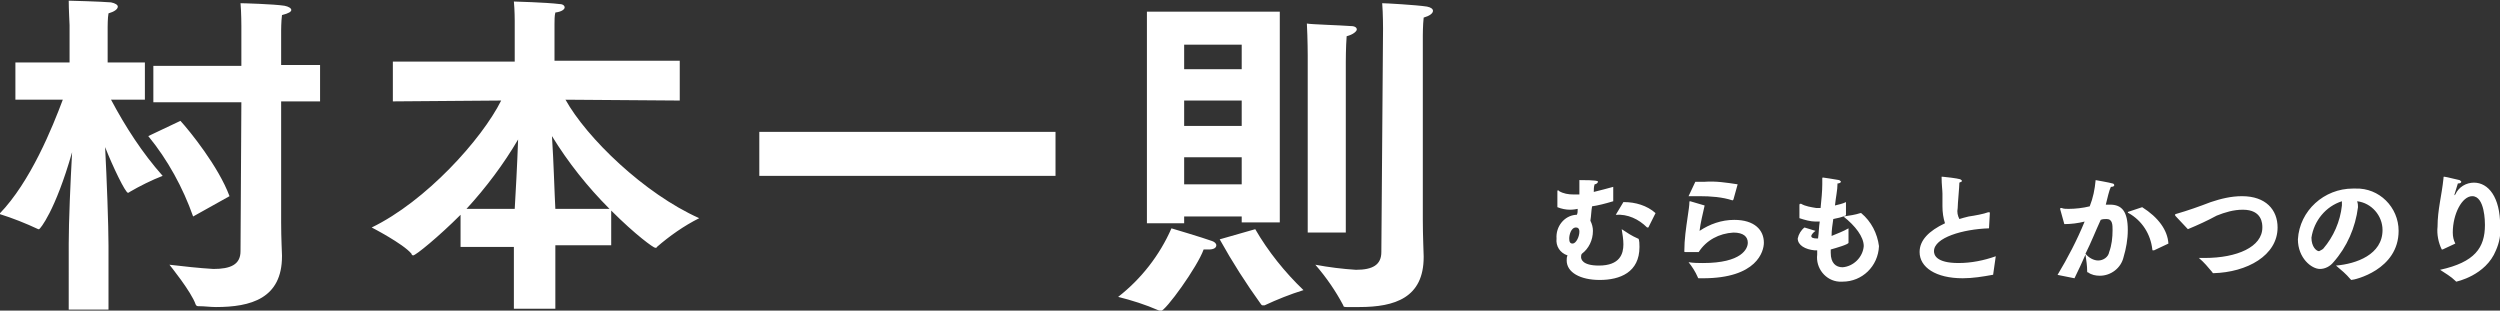 <?xml version="1.0" encoding="utf-8"?>
<!-- Generator: Adobe Illustrator 23.1.0, SVG Export Plug-In . SVG Version: 6.00 Build 0)  -->
<svg version="1.1" id="レイヤー_1" xmlns="http://www.w3.org/2000/svg" xmlns:xlink="http://www.w3.org/1999/xlink" x="0px"
	 y="0px" width="295.4px" height="36.7px" viewBox="0 0 295.4 36.7" style="enable-background:new 0 0 295.4 36.7;"
	 xml:space="preserve">
<rect x="0" y="0" width="295.4" height="36.7" fill="#333333" stroke="none"/>
<style type="text/css">
	.st0{fill:#FFFFFF;}
</style>
<g id="グループ_22" transform="translate(-150.68 -2119.52)">
	<path id="パス_160" class="st0" d="M179.1,2149.2c0,1.6-1.2,2.1-3.2,2.1c-1.7-0.1-3.5-0.3-5.2-0.5c0,0,2.6,3.2,3.1,4.7
		c0.1,0.2,0.2,0.2,0.4,0.2c0.7,0,1.3,0.1,2,0.1c4.1,0,7.8-1,7.8-6v-0.1c0-0.3-0.1-2-0.1-3.9v-14.3h4.6v-4.3h-4.6v-4.1
		c0,0,0-1,0.1-1.8c0.8-0.2,1.1-0.4,1.1-0.6s-0.3-0.4-0.8-0.5c-1.3-0.2-4.9-0.3-5.2-0.3c0.1,1.1,0.1,2.7,0.1,2.7v4.7h-10.4v4.3h10.4
		L179.1,2149.2z M168.2,2135.6c2.3,2.8,4.1,6.1,5.3,9.5l4.3-2.4c-1.3-3.5-4.7-7.7-5.8-8.9L168.2,2135.6z M158.9,2156.1h4.6v-7.6
		c0-2.3-0.2-7.8-0.4-11.6c0.9,2.3,2.4,5.4,2.7,5.4c0,0,0.1,0,0.2-0.1c1.2-0.7,2.6-1.4,3.9-1.9c-2.4-2.7-4.4-5.8-6.1-9h4v-4.4h-4.4
		l0-4.2c0,0,0-1.1,0.1-1.6c0.7-0.2,1.1-0.5,1.1-0.8c0-0.2-0.3-0.4-0.8-0.5c-1.2-0.1-4.8-0.2-5-0.2c0,0.9,0.1,2.9,0.1,2.9l0,4.4h-6.4
		v4.4h5.6c-1.2,3.2-3.8,9.7-7.5,13.5c1.6,0.5,3.1,1.1,4.6,1.8c0,0,0.1,0,0.1,0c0.1,0,1.9-2.1,3.9-9.1c-0.2,3.6-0.4,8.2-0.4,10.8
		V2156.1z M211.5,2156h4.8v-7.5h6.6v-4.1c2.9,2.9,5,4.4,5.2,4.4c0.1,0,0.2,0,0.2-0.1c1.5-1.3,3.2-2.5,5-3.4
		c-6.5-2.9-13.3-9.5-15.8-14l13.5,0.1v-4.7h-14.8v-4.3c0-0.5,0-1,0.1-1.4c0.8-0.1,1.1-0.4,1.1-0.6c0-0.2-0.2-0.4-0.6-0.4
		c-1.6-0.2-5.4-0.3-5.4-0.3c0.1,1,0.1,2.3,0.1,2.3v4.8h-14.4v4.7l12.8-0.1c-2.3,4.6-8.9,11.9-15.3,15c0,0,3.7,1.9,4.7,3.1
		c0,0.1,0.1,0.2,0.2,0.2c0.3,0,3-2.2,5.6-4.8v3.8h6.3V2156z M216.3,2144.2c-0.1-1.8-0.2-5.6-0.4-8.6c1.9,3.1,4.2,6,6.8,8.6H216.3z
		 M205.8,2144.2c2.3-2.5,4.4-5.3,6.1-8.2c-0.1,2.9-0.3,6.6-0.4,8.2H205.8z M240.4,2140.3h35v-5.2h-35V2140.3z M313.9,2149.3
		c0,1.5-1,2.1-3,2.1c-1.6-0.1-3.2-0.3-4.8-0.6c1.3,1.5,2.4,3.1,3.3,4.8c0,0.2,0.2,0.2,0.4,0.2c0.5,0,1,0,1.5,0
		c4.2,0,7.6-1.1,7.6-5.9v-0.1c0-0.3-0.1-2.4-0.1-4.3v-21.8c0,0,0-1.2,0.1-2.1c0.7-0.2,1.1-0.5,1.1-0.8c0-0.2-0.2-0.4-0.7-0.5
		c-1.3-0.2-4.9-0.4-5.3-0.4c0.1,1.2,0.1,3,0.1,3L313.9,2149.3z M305.2,2147h4.5v-20.2c0,0,0-1.7,0.1-3c0.8-0.2,1.2-0.6,1.2-0.8
		c0-0.2-0.2-0.4-0.7-0.4c-1.3-0.1-4.8-0.2-5.2-0.3c0.1,1.9,0.1,3.8,0.1,3.8V2147z M286.2,2145.9h4.4v-0.8h6.8v0.7h4.5l0-24.9h-15.7
		V2145.9z M294.8,2147.8c1.5,2.7,3.1,5.2,4.9,7.7c0.1,0.1,0.1,0.1,0.2,0.1c0.1,0,0.1,0,0.2,0c1.5-0.7,3-1.3,4.6-1.8
		c-2.2-2.1-4.2-4.6-5.7-7.2L294.8,2147.8z M289.1,2146.5c-1.4,3.2-3.6,6-6.3,8.1c1.6,0.4,3.2,0.9,4.8,1.6c0.1,0,0.1,0.1,0.2,0.1
		c0.6,0,4.4-5.3,5.1-7.3c0.2,0,0.4,0,0.6,0c0.6,0,0.9-0.2,0.9-0.5c0-0.2-0.2-0.4-0.5-0.5C292.8,2147.6,289.1,2146.5,289.1,2146.5
		L289.1,2146.5z M290.6,2127.7v-2.9h6.8v2.9H290.6z M290.6,2134.4v-3h6.8v3H290.6z M290.6,2141.3v-3.2h6.8v3.2H290.6z"/>
	<path id="パス_161" class="st0" d="M341.6,2144.9c1.4-0.1,2.7,0.5,3.7,1.5c0,0,0,0,0.1,0c0,0,0.1,0,0.1-0.1l0.8-1.6
		c-1-0.9-2.4-1.3-3.7-1.3h-0.1L341.6,2144.9z M334.7,2144c0.5,0.2,1,0.3,1.5,0.3c0.1,0,0.4,0,0.9-0.1c0,0.3,0,0.5-0.1,0.7h-0.1
		c-1.4,0.1-2.4,1.4-2.3,2.8c-0.1,0.9,0.4,1.7,1.3,2c-0.1,0.2-0.1,0.4-0.1,0.6c0,1.4,1.6,2.3,3.9,2.3c2.4,0,4.7-0.9,4.7-3.9
		c0-0.9-0.1-1-0.2-1c-0.7-0.3-1.3-0.7-1.9-1.1c0.1,0.6,0.2,1.2,0.2,1.8c0,1.1-0.4,2.5-2.9,2.5c-2,0-2.1-0.8-2.1-1v0
		c0-0.1,0-0.3,0.1-0.4c0.8-0.6,1.3-1.6,1.3-2.7c0-0.4-0.1-0.8-0.3-1.2c0.1-0.6,0.1-1.2,0.2-1.7c0.7-0.1,1.5-0.3,2.5-0.6l0-1.7
		c-0.7,0.2-1.5,0.4-2.3,0.6c0-0.3,0-0.6,0.1-0.9c0.2,0,0.4-0.2,0.4-0.3s-0.2-0.2-2.2-0.2c0,0.4,0,0.8,0,1.2v0.5c-0.2,0-0.3,0-0.5,0
		h-0.2c-0.6,0-1.2-0.1-1.7-0.4c0,0-0.1-0.1-0.1-0.1c0,0-0.1,0-0.1,0.1c0,0,0,0.1,0,0.1L334.7,2144z M336.5,2148.3
		c-0.3,0-0.4-0.2-0.4-0.6c0-0.4,0.2-1.3,0.8-1.3c0.2,0,0.4,0.1,0.4,0.5C337.3,2147.5,336.9,2148.3,336.5,2148.3z M350.2,2142.7
		c0.4,0,0.9,0,1.3,0c1.3,0,2.7,0.1,3.9,0.5c0,0,0,0,0,0s0,0,0.1-0.1l0.5-1.8c-1.3-0.2-2.6-0.4-3.9-0.3c-0.4,0-0.8,0-1.1,0
		L350.2,2142.7z M350.4,2143.3L350.4,2143.3c-0.1,0-0.1,0-0.1,0.1c0,0.4-0.1,1-0.2,1.7c-0.2,1.4-0.4,2.7-0.4,4.1
		c0,0.1,0,0.1,0.1,0.1c0.1,0,1.5,0,1.6,0c0.9-1.4,2.4-2.2,4.1-2.3c1.2,0,1.7,0.5,1.7,1.2c0,0.7-0.7,2.4-5.3,2.4
		c-0.5,0-1.1,0-1.7-0.1c0.4,0.5,0.8,1.1,1.1,1.8c0,0.1,0.1,0.1,0.1,0.1h0.5c6.4,0,7.2-3.2,7.2-4.2c0-1.5-1.1-2.7-3.5-2.7
		c-1.5,0-2.9,0.5-4.1,1.3c0.1-0.9,0.4-2.1,0.6-3L350.4,2143.3z M365.4,2149.5v0.1c-0.2,1.6,1,3.1,2.6,3.2c0.1,0,0.3,0,0.4,0
		c2.3,0,4.2-1.8,4.3-4.2c-0.2-1.5-0.9-2.9-2.1-3.9c0,0,0,0-0.1,0c-0.6,0.2-1.3,0.3-2,0.4c1.4,1.1,2.4,2.4,2.4,3.5
		c-0.1,1.3-1.2,2.4-2.5,2.5c-0.8,0-1.4-0.5-1.4-1.7v-0.4c0.7-0.2,2.1-0.6,2.1-0.8v0c0-0.2,0-0.7,0-1v-0.7c-0.7,0.4-1.3,0.6-2,0.9
		c0-0.7,0.1-1.3,0.2-2c0.5-0.1,1-0.2,1.4-0.4c0.1,0,0.1,0,0.1-0.1l0-1.5c-0.4,0.2-0.9,0.3-1.3,0.4c0.1-1,0.3-1.8,0.3-2.6
		c0.2,0,0.4-0.1,0.4-0.2c0-0.1-0.1-0.1-0.2-0.2c-0.5-0.1-1.9-0.3-1.9-0.3c-0.1,0-0.1,0-0.1,0.1s0,0.1,0,0.1c0,0.2,0,0.4,0,0.6
		c0,0.8-0.1,1.8-0.2,2.8c-0.2,0-0.4,0-0.5,0c-0.6-0.1-1.3-0.2-1.8-0.5c0,0-0.1,0-0.1,0c-0.1,0-0.1,0.1-0.1,0.2s0,1.5,0,1.5
		c0.6,0.2,1.3,0.4,1.9,0.4h0.1c0.1,0,0.3,0,0.4,0c-0.1,0.6-0.1,1.3-0.2,2h-0.1c-0.5,0-0.7-0.1-0.7-0.3c0-0.1,0.2-0.4,0.5-0.6
		l-1.3-0.4c-0.4,0.3-0.7,0.8-0.8,1.3c0,0.8,0.9,1.3,2,1.4c0.1,0,0.2,0,0.3,0L365.4,2149.5z M385.8,2144.7L385.8,2144.7
		c0-0.1,0-0.1-0.1-0.1c0,0-0.1,0-0.1,0c-0.5,0.2-1.6,0.4-2.3,0.5c-0.4,0.1-0.8,0.2-1.1,0.3c-0.2-0.4-0.3-0.8-0.2-1.3
		c0-0.5,0.2-2.5,0.2-3c0.2-0.1,0.3-0.1,0.3-0.2s-0.1-0.1-0.2-0.2c-0.3-0.1-1.9-0.3-2.1-0.3c0,0-0.1,0-0.1,0c0,0,0,0.1,0,0.1
		c0,0.8,0.1,1.5,0.1,1.9c0,0.5,0,1.1,0,1.5c0,0.7,0.1,1.4,0.3,2c-1.9,0.9-3,2-3,3.4c0,1.8,1.9,3.1,5.1,3.1c1.2,0,2.4-0.2,3.5-0.4
		c0.1,0,0.1,0,0.1-0.1c0.1-0.7,0.2-1.4,0.3-2.1c-1.4,0.5-2.9,0.8-4.4,0.8c-2.7,0-2.9-1-2.9-1.4c0-1.6,3.4-2.6,6.5-2.7L385.8,2144.7z
		 M402.3,2144.5c-0.1,0-0.2,0.1-0.2,0.1s0,0.1,0.1,0.1c1.6,0.9,2.6,2.5,2.8,4.3c0,0.1,0,0.1,0.1,0.1c0,0,0,0,0.1,0l1.7-0.8
		c-0.1-1.6-1.2-3.1-3.1-4.3L402.3,2144.5z M395.8,2152.4c0.5-1,0.9-1.9,1.3-2.8c0.1,0.7,0.2,1.3,0.2,2c0,0.1,0,0.1,0.1,0.1
		c0.4,0.3,0.9,0.4,1.4,0.4c1.3,0,2.5-0.9,2.8-2.2c0.3-1,0.5-2.1,0.5-3.2c0-2.2-0.7-3-2.1-3c-0.2,0-0.3,0-0.5,0
		c0.2-0.8,0.4-1.7,0.6-2.1c0.3,0,0.4-0.1,0.4-0.2c0-0.1-0.1-0.2-0.2-0.2c-0.3-0.1-2-0.4-2-0.4c-0.1,1.1-0.3,2.1-0.7,3.1
		c-0.8,0.2-1.7,0.3-2.5,0.3c-0.3,0-0.6,0-0.8-0.1c0,0-0.1,0-0.1,0c0,0-0.1,0-0.1,0.1c0,0,0.4,1.4,0.5,1.8c0.8,0,1.6-0.1,2.4-0.3
		c-0.9,2.2-2,4.3-3.2,6.3L395.8,2152.4z M397.1,2149.5c0.7-1.4,1.2-2.7,1.8-4c0.2-0.1,0.5-0.1,0.7-0.1c0.7,0,0.7,0.7,0.7,1.3
		c0,0.9-0.1,1.8-0.4,2.6c-0.1,0.6-0.7,1-1.3,1C398.1,2150.3,397.5,2150,397.1,2149.5L397.1,2149.5z M409.2,2146.6
		c1.2-0.5,2.3-1,3.4-1.6c1-0.4,2-0.7,3.1-0.7c2.3,0,2.3,1.7,2.3,2.1c0,2.3-3,3.6-6.8,3.6c-0.2,0-0.4,0-0.7,0
		c0.6,0.5,1.1,1.1,1.6,1.7c0,0.1,0.1,0.1,0.1,0.1c4-0.1,7.6-2.1,7.6-5.4c0-2.1-1.4-3.7-4.2-3.7c-1.3,0-2.5,0.3-3.7,0.7
		c-1.3,0.5-2.7,1-4.1,1.4c-0.1,0-0.1,0-0.1,0.1s0,0,0,0.1L409.2,2146.6z M426.7,2150.9c0.6,0.5,1.2,1,1.7,1.6c0,0,0.1,0.1,0.1,0.1
		c0.4,0,5.6-1.2,5.6-5.8c0-2.8-2.3-5.1-5.1-5c-0.1,0-0.2,0-0.3,0c-3.4,0-6.3,2.6-6.5,6c0,2.2,1.6,3.5,2.6,3.5c0.6,0,1.2-0.3,1.6-0.8
		c1.6-1.8,2.6-4.1,2.9-6.5c0-0.2,0-0.4-0.1-0.7c1.7,0.2,3,1.7,3,3.4C432.2,2149.6,429.1,2150.7,426.7,2150.9z M427.4,2143.3
		c0,0.2,0,0.3,0,0.5c-0.2,1.9-1,3.7-2.2,5.1c-0.1,0.1-0.3,0.2-0.5,0.3c-0.3,0-0.9-0.5-0.9-1.6
		C424.1,2145.6,425.5,2143.9,427.4,2143.3z M440.8,2148.3c-0.2-0.4-0.3-0.8-0.3-1.3c0-2.2,1.1-4.3,2.3-4.3c1.5,0,1.5,3.1,1.5,3.4
		c0,2.7-1.2,4.4-5.3,5.3c0.6,0.4,1.3,0.8,1.8,1.3c0,0,0.1,0.1,0.1,0.1c0,0,3.5-0.7,4.7-3.7c0.4-0.9,0.6-1.9,0.5-2.9
		c0-3.4-1.4-5.1-3.1-5.1c-0.9,0-1.8,0.5-2.2,1.4c-0.1,0.1-0.1,0.1-0.1,0.1c0,0,0,0,0,0c0,0,0-0.1,0-0.1c0.1-0.3,0.3-1,0.4-1.3
		c0.3,0,0.4-0.1,0.4-0.2c0-0.1-0.1-0.1-0.2-0.2c-0.1,0-1.6-0.4-1.8-0.4c-0.1,0-0.1,0-0.1,0.2c-0.2,2-0.7,3.7-0.7,5.7
		c-0.1,0.9,0.1,1.9,0.5,2.7c0,0,0.1,0,0.1,0L440.8,2148.3z"/>
</g>
</svg>
